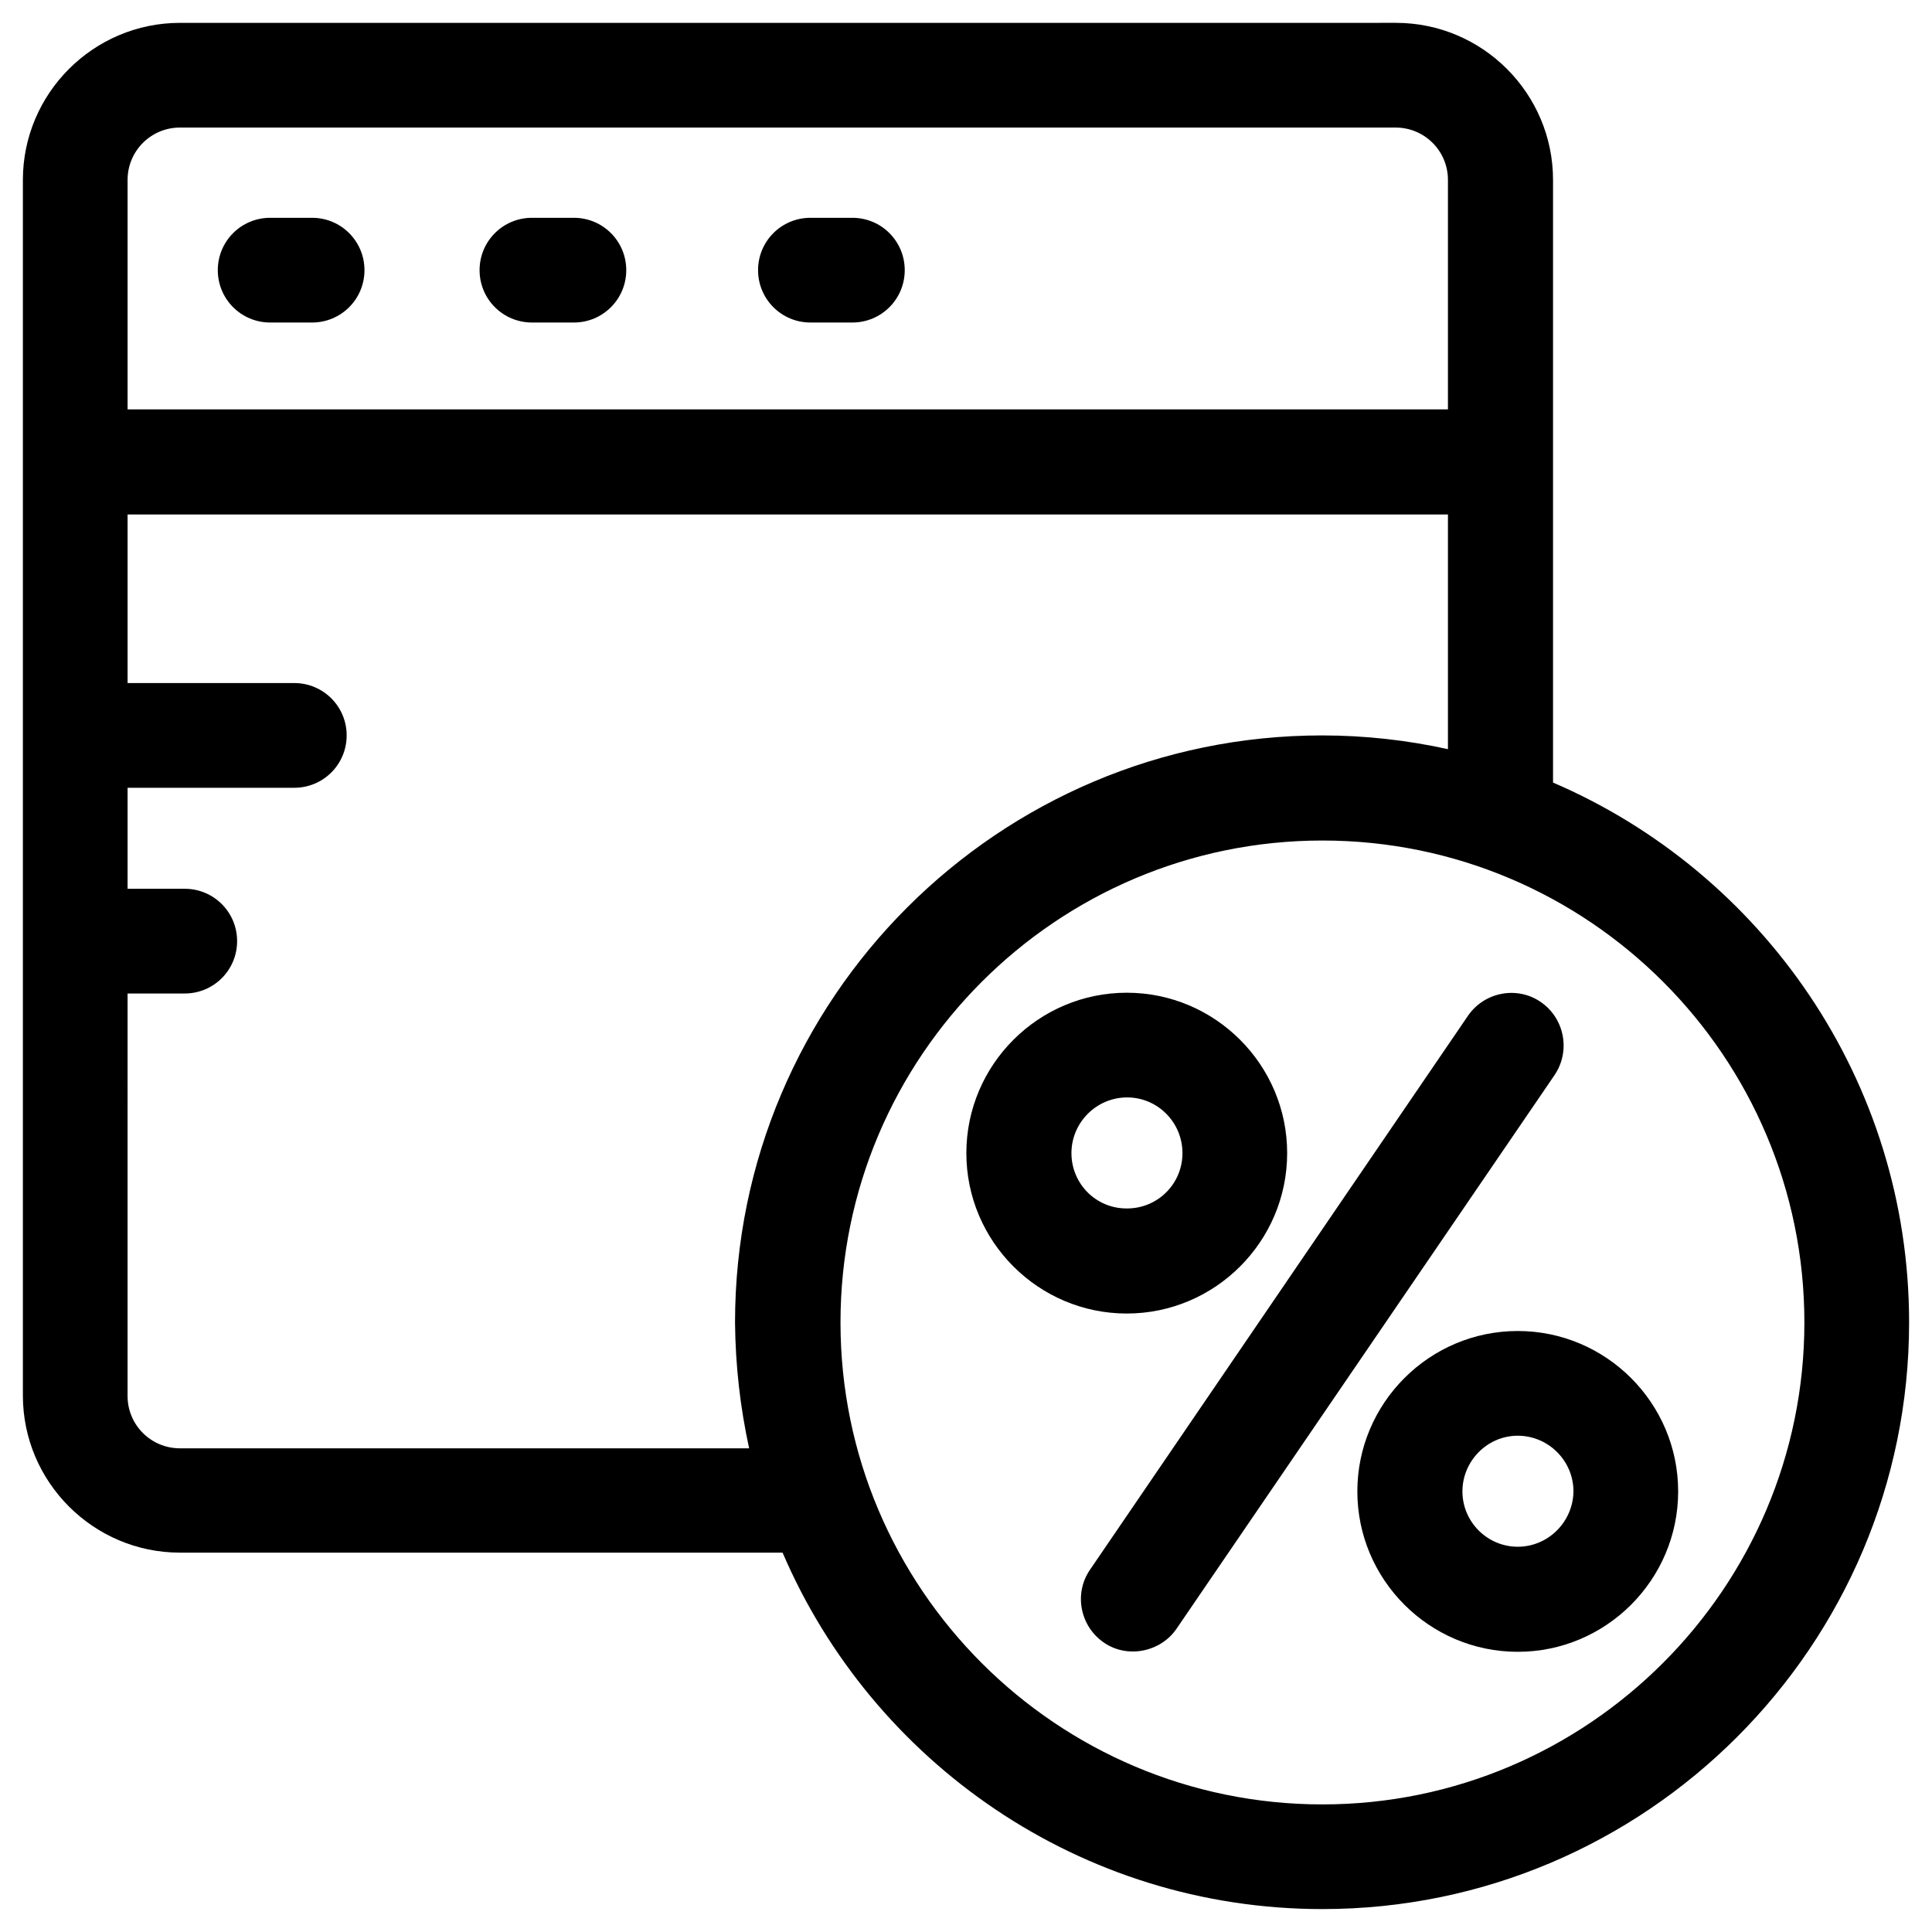 <?xml version="1.0" encoding="UTF-8"?>
<!-- Uploaded to: SVG Repo, www.svgrepo.com, Generator: SVG Repo Mixer Tools -->
<svg fill="#000000" width="800px" height="800px" version="1.1" viewBox="144 144 512 512" xmlns="http://www.w3.org/2000/svg">
 <g>
  <path d="m296.09 201.72h-11.121c-7.676 0-13.875 6.199-13.875 13.875 0 7.676 6.199 13.875 13.875 13.875h11.121c7.676 0 13.875-6.199 13.875-13.875 0-7.676-6.199-13.875-13.875-13.875z"/>
  <path d="m369.89 201.72h-11.121c-7.676 0-13.875 6.199-13.875 13.875 0 7.676 6.199 13.875 13.875 13.875h11.121c7.676 0 13.875-6.199 13.875-13.875 0-7.676-6.199-13.875-13.875-13.875z"/>
  <path d="m226.71 201.72h-11.117c-7.676 0-13.875 6.199-13.875 13.875 0 7.676 6.199 13.875 13.875 13.875h11.121c7.676 0 13.875-6.199 13.875-13.875-0.004-7.676-6.203-13.875-13.879-13.875z"/>
  <path d="m555.57 351.39v-159.71c0-22.926-18.695-41.625-41.625-41.625l-322.26 0.004c-22.926 0-41.621 18.695-41.621 41.621v322.16c0 22.926 18.695 41.625 41.625 41.625h159.7c23.812 55.496 78.914 94.461 143.07 94.461 85.707 0 155.47-69.766 155.47-155.47 0-64.156-38.965-119.26-94.363-143.07zm-377.76-159.71c0-7.676 6.199-13.875 13.875-13.875h322.16c7.676 0 13.875 6.199 13.875 13.875v60.812h-349.91zm164.72 336.14h-150.85c-7.676 0-13.875-6.199-13.875-13.875l0.004-106.66h15.152c7.676 0 13.875-6.199 13.875-13.875s-6.199-13.875-13.875-13.875h-15.152v-26.766h44.184c7.676 0 13.875-6.199 13.875-13.875s-6.199-13.875-13.875-13.875h-44.184v-44.672h349.91v62.188c-10.727-2.363-21.941-3.641-33.359-3.641-85.805 0-155.57 69.766-155.57 155.57 0.098 11.418 1.379 22.535 3.738 33.359zm151.93 94.367c-70.453 0-127.72-57.27-127.72-127.72s57.27-127.72 127.72-127.72c70.453 0 127.72 57.27 127.72 127.72 0.004 70.355-57.363 127.72-127.72 127.72z"/>
  <path d="m485.11 449.59c0-23.418-19.09-42.508-42.508-42.508s-42.508 19.09-42.508 42.508 19.09 42.508 42.508 42.508 42.508-19.09 42.508-42.508zm-57.168 0c0-8.07 6.594-14.762 14.762-14.762 8.07 0 14.66 6.594 14.66 14.762s-6.594 14.66-14.66 14.66c-8.172 0.098-14.762-6.496-14.762-14.66z"/>
  <path d="m546.22 496.73c-23.418 0-42.508 19.09-42.508 42.508s19.09 42.508 42.508 42.508c23.418 0 42.508-19.09 42.508-42.508s-19.09-42.508-42.508-42.508zm0 57.172c-8.07 0-14.66-6.594-14.66-14.66 0-8.07 6.594-14.762 14.66-14.762 8.07 0 14.762 6.594 14.762 14.762-0.102 8.066-6.695 14.66-14.762 14.66z"/>
  <path d="m552.32 409.54c-6.297-4.328-14.957-2.656-19.285 3.641l-100.17 146.81c-4.328 6.297-2.656 14.957 3.641 19.285 6.199 4.328 15.055 2.559 19.285-3.641l100.17-146.71c4.332-6.394 2.66-15.055-3.641-19.383z"/>
 </g>
</svg>